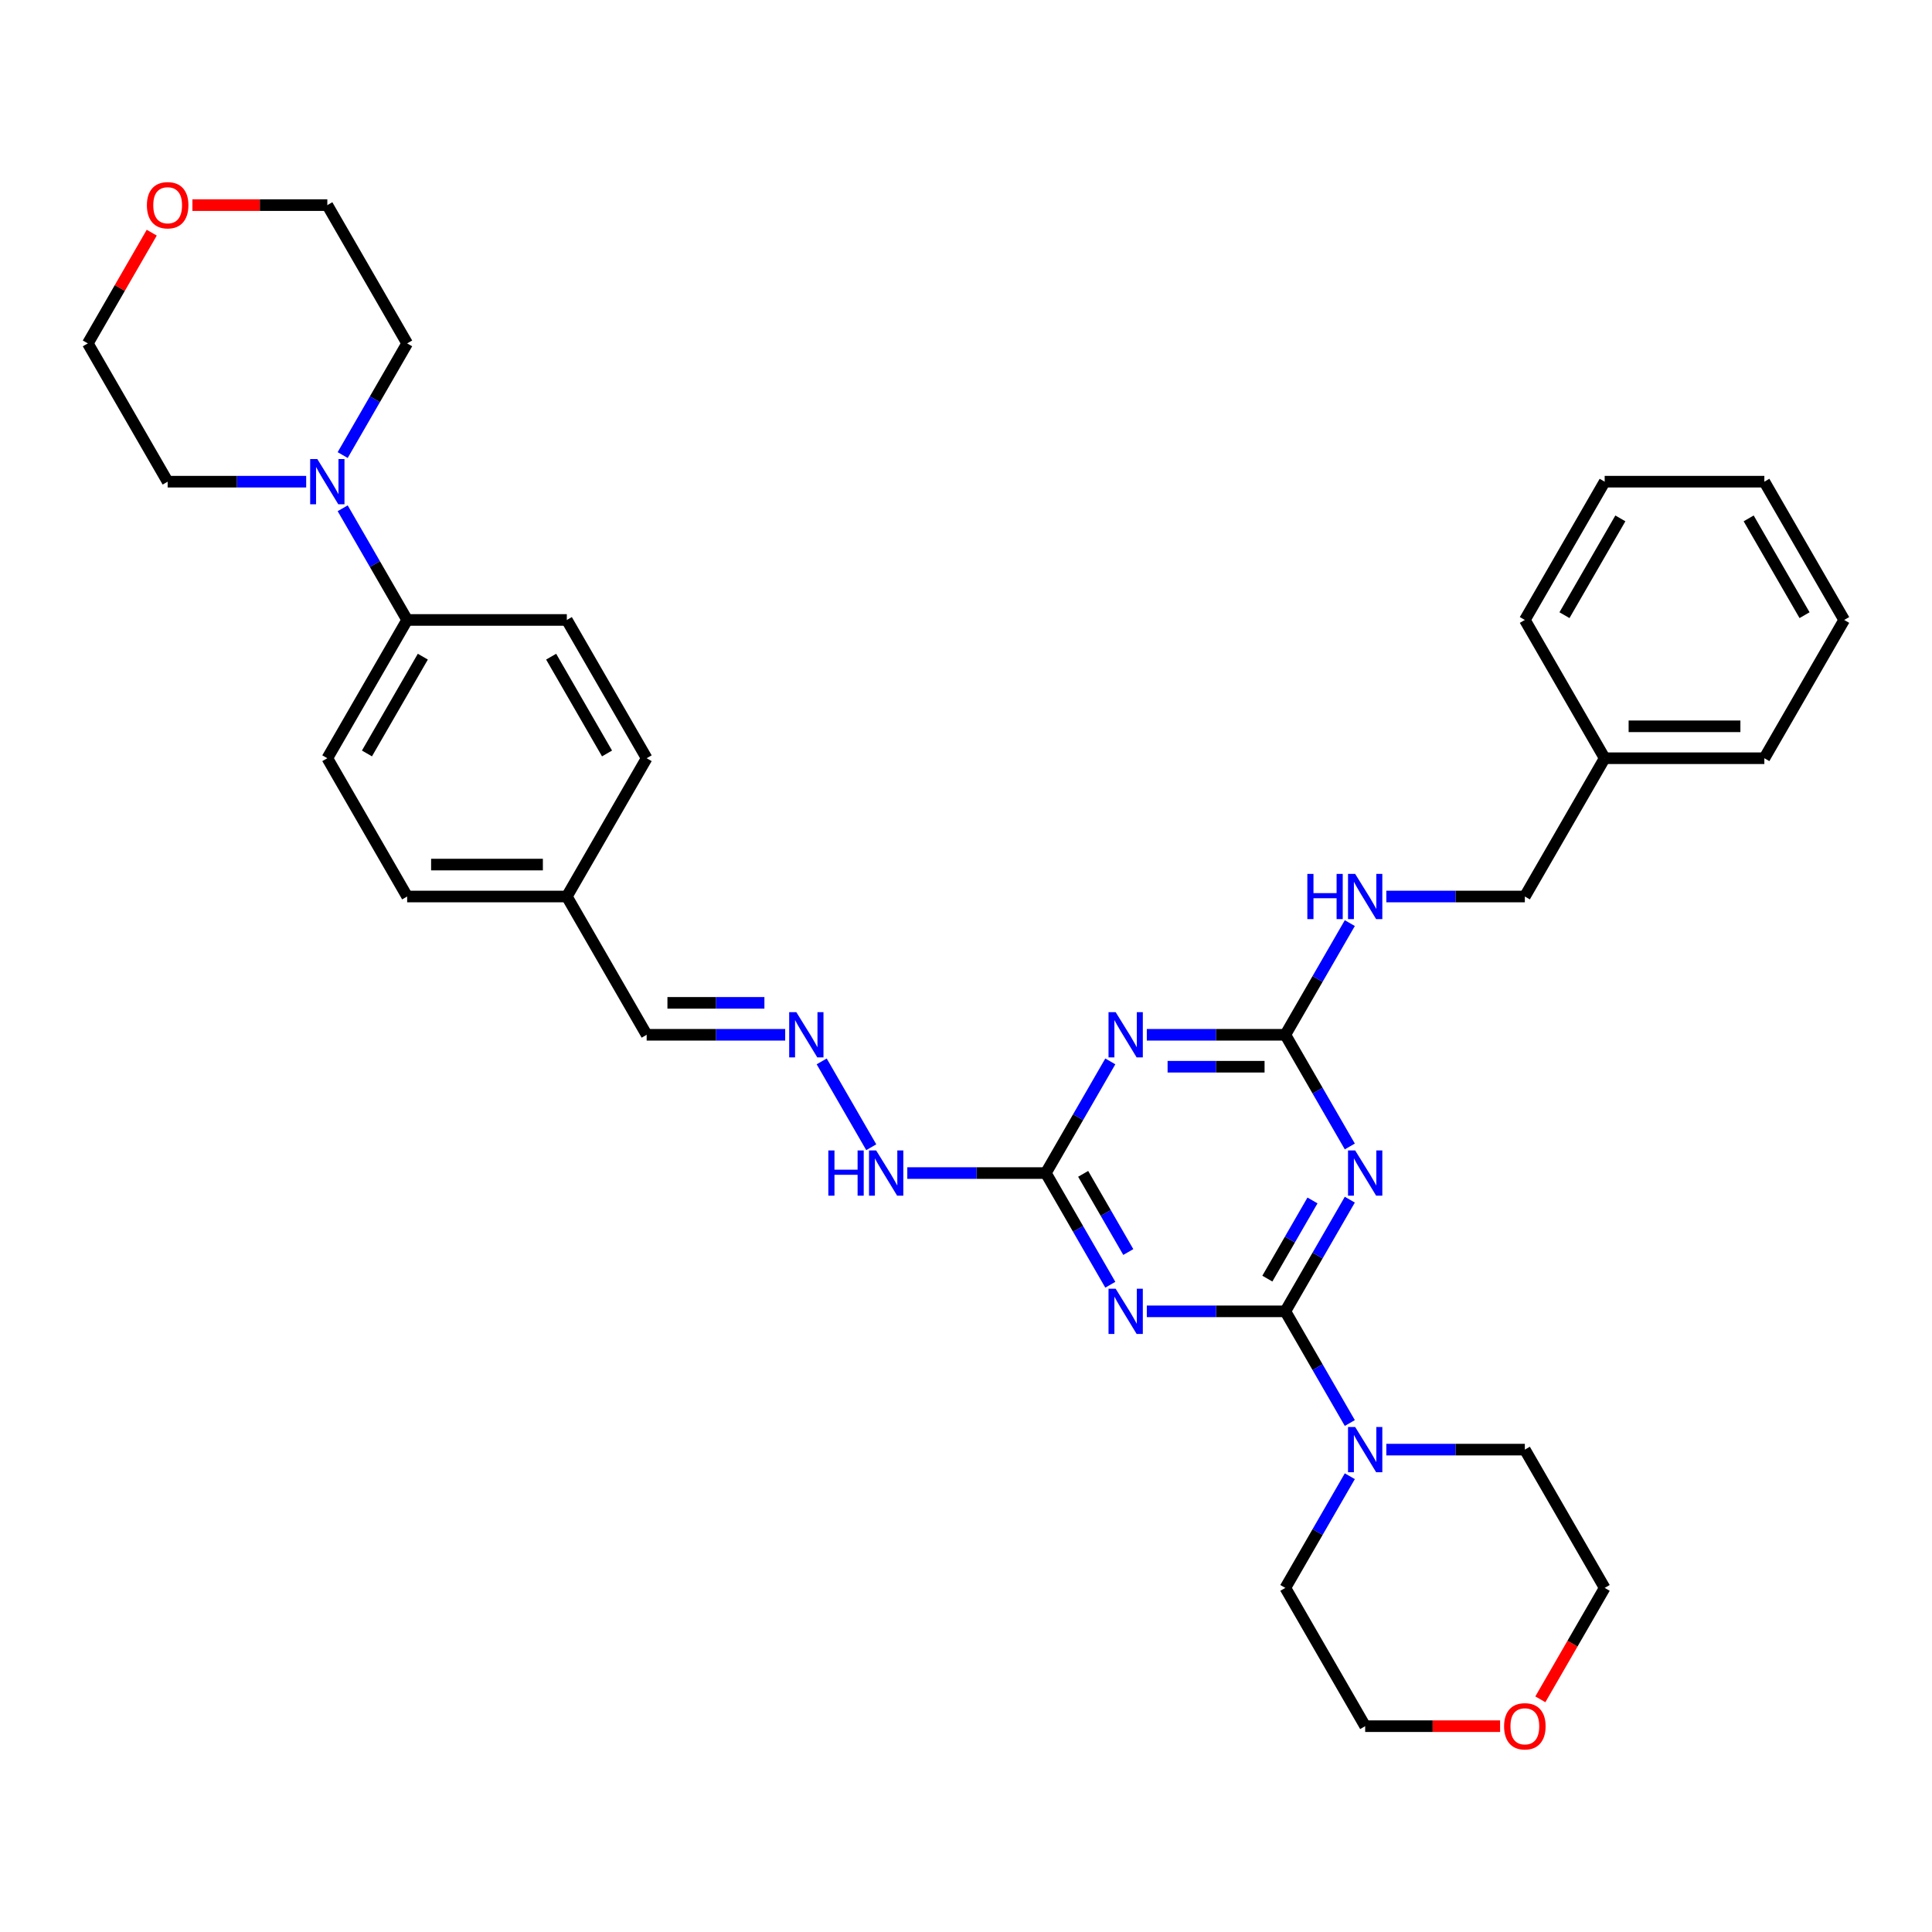 <?xml version='1.0' encoding='iso-8859-1'?>
<svg version='1.1' baseProfile='full'
              xmlns='http://www.w3.org/2000/svg'
                      xmlns:rdkit='http://www.rdkit.org/xml'
                      xmlns:xlink='http://www.w3.org/1999/xlink'
                  xml:space='preserve'
width='1000px' height='1000px' viewBox='0 0 1000 1000'>
<!-- END OF HEADER -->
<rect style='opacity:1.0;fill:#FFFFFF;stroke:none' width='1000' height='1000' x='0' y='0'> </rect>
<path class='bond-0' d='M 665.289,678.749 L 681.976,649.847' style='fill:none;fill-rule:evenodd;stroke:#000000;stroke-width:6px;stroke-linecap:butt;stroke-linejoin:miter;stroke-opacity:1' />
<path class='bond-0' d='M 681.976,649.847 L 698.662,620.945' style='fill:none;fill-rule:evenodd;stroke:#0000FF;stroke-width:6px;stroke-linecap:butt;stroke-linejoin:miter;stroke-opacity:1' />
<path class='bond-0' d='M 655.981,661.814 L 667.661,641.583' style='fill:none;fill-rule:evenodd;stroke:#000000;stroke-width:6px;stroke-linecap:butt;stroke-linejoin:miter;stroke-opacity:1' />
<path class='bond-0' d='M 667.661,641.583 L 679.342,621.351' style='fill:none;fill-rule:evenodd;stroke:#0000FF;stroke-width:6px;stroke-linecap:butt;stroke-linejoin:miter;stroke-opacity:1' />
<path class='bond-1' d='M 665.289,678.749 L 629.438,678.749' style='fill:none;fill-rule:evenodd;stroke:#000000;stroke-width:6px;stroke-linecap:butt;stroke-linejoin:miter;stroke-opacity:1' />
<path class='bond-1' d='M 629.438,678.749 L 593.587,678.749' style='fill:none;fill-rule:evenodd;stroke:#0000FF;stroke-width:6px;stroke-linecap:butt;stroke-linejoin:miter;stroke-opacity:1' />
<path class='bond-5' d='M 665.289,678.749 L 681.976,707.651' style='fill:none;fill-rule:evenodd;stroke:#000000;stroke-width:6px;stroke-linecap:butt;stroke-linejoin:miter;stroke-opacity:1' />
<path class='bond-5' d='M 681.976,707.651 L 698.662,736.553' style='fill:none;fill-rule:evenodd;stroke:#0000FF;stroke-width:6px;stroke-linecap:butt;stroke-linejoin:miter;stroke-opacity:1' />
<path class='bond-3' d='M 698.662,593.408 L 681.976,564.506' style='fill:none;fill-rule:evenodd;stroke:#0000FF;stroke-width:6px;stroke-linecap:butt;stroke-linejoin:miter;stroke-opacity:1' />
<path class='bond-3' d='M 681.976,564.506 L 665.289,535.604' style='fill:none;fill-rule:evenodd;stroke:#000000;stroke-width:6px;stroke-linecap:butt;stroke-linejoin:miter;stroke-opacity:1' />
<path class='bond-4' d='M 574.695,664.98 L 558.009,636.079' style='fill:none;fill-rule:evenodd;stroke:#0000FF;stroke-width:6px;stroke-linecap:butt;stroke-linejoin:miter;stroke-opacity:1' />
<path class='bond-4' d='M 558.009,636.079 L 541.322,607.177' style='fill:none;fill-rule:evenodd;stroke:#000000;stroke-width:6px;stroke-linecap:butt;stroke-linejoin:miter;stroke-opacity:1' />
<path class='bond-4' d='M 584.004,648.045 L 572.323,627.814' style='fill:none;fill-rule:evenodd;stroke:#0000FF;stroke-width:6px;stroke-linecap:butt;stroke-linejoin:miter;stroke-opacity:1' />
<path class='bond-4' d='M 572.323,627.814 L 560.643,607.583' style='fill:none;fill-rule:evenodd;stroke:#000000;stroke-width:6px;stroke-linecap:butt;stroke-linejoin:miter;stroke-opacity:1' />
<path class='bond-2' d='M 574.695,549.373 L 558.009,578.275' style='fill:none;fill-rule:evenodd;stroke:#0000FF;stroke-width:6px;stroke-linecap:butt;stroke-linejoin:miter;stroke-opacity:1' />
<path class='bond-2' d='M 558.009,578.275 L 541.322,607.177' style='fill:none;fill-rule:evenodd;stroke:#000000;stroke-width:6px;stroke-linecap:butt;stroke-linejoin:miter;stroke-opacity:1' />
<path class='bond-34' d='M 593.587,535.604 L 629.438,535.604' style='fill:none;fill-rule:evenodd;stroke:#0000FF;stroke-width:6px;stroke-linecap:butt;stroke-linejoin:miter;stroke-opacity:1' />
<path class='bond-34' d='M 629.438,535.604 L 665.289,535.604' style='fill:none;fill-rule:evenodd;stroke:#000000;stroke-width:6px;stroke-linecap:butt;stroke-linejoin:miter;stroke-opacity:1' />
<path class='bond-34' d='M 604.342,552.133 L 629.438,552.133' style='fill:none;fill-rule:evenodd;stroke:#0000FF;stroke-width:6px;stroke-linecap:butt;stroke-linejoin:miter;stroke-opacity:1' />
<path class='bond-34' d='M 629.438,552.133 L 654.534,552.133' style='fill:none;fill-rule:evenodd;stroke:#000000;stroke-width:6px;stroke-linecap:butt;stroke-linejoin:miter;stroke-opacity:1' />
<path class='bond-9' d='M 665.289,535.604 L 681.976,506.702' style='fill:none;fill-rule:evenodd;stroke:#000000;stroke-width:6px;stroke-linecap:butt;stroke-linejoin:miter;stroke-opacity:1' />
<path class='bond-9' d='M 681.976,506.702 L 698.662,477.801' style='fill:none;fill-rule:evenodd;stroke:#0000FF;stroke-width:6px;stroke-linecap:butt;stroke-linejoin:miter;stroke-opacity:1' />
<path class='bond-10' d='M 541.322,607.177 L 505.471,607.177' style='fill:none;fill-rule:evenodd;stroke:#000000;stroke-width:6px;stroke-linecap:butt;stroke-linejoin:miter;stroke-opacity:1' />
<path class='bond-10' d='M 505.471,607.177 L 469.62,607.177' style='fill:none;fill-rule:evenodd;stroke:#0000FF;stroke-width:6px;stroke-linecap:butt;stroke-linejoin:miter;stroke-opacity:1' />
<path class='bond-20' d='M 717.554,750.321 L 753.405,750.321' style='fill:none;fill-rule:evenodd;stroke:#0000FF;stroke-width:6px;stroke-linecap:butt;stroke-linejoin:miter;stroke-opacity:1' />
<path class='bond-20' d='M 753.405,750.321 L 789.256,750.321' style='fill:none;fill-rule:evenodd;stroke:#000000;stroke-width:6px;stroke-linecap:butt;stroke-linejoin:miter;stroke-opacity:1' />
<path class='bond-21' d='M 698.662,764.09 L 681.976,792.992' style='fill:none;fill-rule:evenodd;stroke:#0000FF;stroke-width:6px;stroke-linecap:butt;stroke-linejoin:miter;stroke-opacity:1' />
<path class='bond-21' d='M 681.976,792.992 L 665.289,821.894' style='fill:none;fill-rule:evenodd;stroke:#000000;stroke-width:6px;stroke-linecap:butt;stroke-linejoin:miter;stroke-opacity:1' />
<path class='bond-6' d='M 177.371,263.084 L 194.057,291.985' style='fill:none;fill-rule:evenodd;stroke:#0000FF;stroke-width:6px;stroke-linecap:butt;stroke-linejoin:miter;stroke-opacity:1' />
<path class='bond-6' d='M 194.057,291.985 L 210.744,320.887' style='fill:none;fill-rule:evenodd;stroke:#000000;stroke-width:6px;stroke-linecap:butt;stroke-linejoin:miter;stroke-opacity:1' />
<path class='bond-23' d='M 158.479,249.315 L 122.628,249.315' style='fill:none;fill-rule:evenodd;stroke:#0000FF;stroke-width:6px;stroke-linecap:butt;stroke-linejoin:miter;stroke-opacity:1' />
<path class='bond-23' d='M 122.628,249.315 L 86.777,249.315' style='fill:none;fill-rule:evenodd;stroke:#000000;stroke-width:6px;stroke-linecap:butt;stroke-linejoin:miter;stroke-opacity:1' />
<path class='bond-24' d='M 177.371,235.546 L 194.057,206.644' style='fill:none;fill-rule:evenodd;stroke:#0000FF;stroke-width:6px;stroke-linecap:butt;stroke-linejoin:miter;stroke-opacity:1' />
<path class='bond-24' d='M 194.057,206.644 L 210.744,177.743' style='fill:none;fill-rule:evenodd;stroke:#000000;stroke-width:6px;stroke-linecap:butt;stroke-linejoin:miter;stroke-opacity:1' />
<path class='bond-7' d='M 425.305,549.373 L 450.958,593.806' style='fill:none;fill-rule:evenodd;stroke:#0000FF;stroke-width:6px;stroke-linecap:butt;stroke-linejoin:miter;stroke-opacity:1' />
<path class='bond-15' d='M 406.413,535.604 L 370.562,535.604' style='fill:none;fill-rule:evenodd;stroke:#0000FF;stroke-width:6px;stroke-linecap:butt;stroke-linejoin:miter;stroke-opacity:1' />
<path class='bond-15' d='M 370.562,535.604 L 334.711,535.604' style='fill:none;fill-rule:evenodd;stroke:#000000;stroke-width:6px;stroke-linecap:butt;stroke-linejoin:miter;stroke-opacity:1' />
<path class='bond-15' d='M 395.658,519.075 L 370.562,519.075' style='fill:none;fill-rule:evenodd;stroke:#0000FF;stroke-width:6px;stroke-linecap:butt;stroke-linejoin:miter;stroke-opacity:1' />
<path class='bond-15' d='M 370.562,519.075 L 345.466,519.075' style='fill:none;fill-rule:evenodd;stroke:#000000;stroke-width:6px;stroke-linecap:butt;stroke-linejoin:miter;stroke-opacity:1' />
<path class='bond-8' d='M 210.744,320.887 L 169.421,392.46' style='fill:none;fill-rule:evenodd;stroke:#000000;stroke-width:6px;stroke-linecap:butt;stroke-linejoin:miter;stroke-opacity:1' />
<path class='bond-8' d='M 218.86,339.888 L 189.934,389.988' style='fill:none;fill-rule:evenodd;stroke:#000000;stroke-width:6px;stroke-linecap:butt;stroke-linejoin:miter;stroke-opacity:1' />
<path class='bond-36' d='M 210.744,320.887 L 293.388,320.887' style='fill:none;fill-rule:evenodd;stroke:#000000;stroke-width:6px;stroke-linecap:butt;stroke-linejoin:miter;stroke-opacity:1' />
<path class='bond-17' d='M 717.554,464.032 L 753.405,464.032' style='fill:none;fill-rule:evenodd;stroke:#0000FF;stroke-width:6px;stroke-linecap:butt;stroke-linejoin:miter;stroke-opacity:1' />
<path class='bond-17' d='M 753.405,464.032 L 789.256,464.032' style='fill:none;fill-rule:evenodd;stroke:#000000;stroke-width:6px;stroke-linecap:butt;stroke-linejoin:miter;stroke-opacity:1' />
<path class='bond-11' d='M 99.587,106.17 L 134.504,106.17' style='fill:none;fill-rule:evenodd;stroke:#FF0000;stroke-width:6px;stroke-linecap:butt;stroke-linejoin:miter;stroke-opacity:1' />
<path class='bond-11' d='M 134.504,106.17 L 169.421,106.17' style='fill:none;fill-rule:evenodd;stroke:#000000;stroke-width:6px;stroke-linecap:butt;stroke-linejoin:miter;stroke-opacity:1' />
<path class='bond-38' d='M 78.541,120.435 L 61.998,149.089' style='fill:none;fill-rule:evenodd;stroke:#FF0000;stroke-width:6px;stroke-linecap:butt;stroke-linejoin:miter;stroke-opacity:1' />
<path class='bond-38' d='M 61.998,149.089 L 45.455,177.743' style='fill:none;fill-rule:evenodd;stroke:#000000;stroke-width:6px;stroke-linecap:butt;stroke-linejoin:miter;stroke-opacity:1' />
<path class='bond-12' d='M 776.446,893.466 L 741.529,893.466' style='fill:none;fill-rule:evenodd;stroke:#FF0000;stroke-width:6px;stroke-linecap:butt;stroke-linejoin:miter;stroke-opacity:1' />
<path class='bond-12' d='M 741.529,893.466 L 706.612,893.466' style='fill:none;fill-rule:evenodd;stroke:#000000;stroke-width:6px;stroke-linecap:butt;stroke-linejoin:miter;stroke-opacity:1' />
<path class='bond-35' d='M 797.282,879.565 L 813.93,850.73' style='fill:none;fill-rule:evenodd;stroke:#FF0000;stroke-width:6px;stroke-linecap:butt;stroke-linejoin:miter;stroke-opacity:1' />
<path class='bond-35' d='M 813.93,850.73 L 830.579,821.894' style='fill:none;fill-rule:evenodd;stroke:#000000;stroke-width:6px;stroke-linecap:butt;stroke-linejoin:miter;stroke-opacity:1' />
<path class='bond-13' d='M 169.421,392.46 L 210.744,464.032' style='fill:none;fill-rule:evenodd;stroke:#000000;stroke-width:6px;stroke-linecap:butt;stroke-linejoin:miter;stroke-opacity:1' />
<path class='bond-14' d='M 293.388,320.887 L 334.711,392.46' style='fill:none;fill-rule:evenodd;stroke:#000000;stroke-width:6px;stroke-linecap:butt;stroke-linejoin:miter;stroke-opacity:1' />
<path class='bond-14' d='M 285.272,339.888 L 314.198,389.988' style='fill:none;fill-rule:evenodd;stroke:#000000;stroke-width:6px;stroke-linecap:butt;stroke-linejoin:miter;stroke-opacity:1' />
<path class='bond-16' d='M 334.711,535.604 L 293.388,464.032' style='fill:none;fill-rule:evenodd;stroke:#000000;stroke-width:6px;stroke-linecap:butt;stroke-linejoin:miter;stroke-opacity:1' />
<path class='bond-18' d='M 293.388,464.032 L 334.711,392.46' style='fill:none;fill-rule:evenodd;stroke:#000000;stroke-width:6px;stroke-linecap:butt;stroke-linejoin:miter;stroke-opacity:1' />
<path class='bond-19' d='M 293.388,464.032 L 210.744,464.032' style='fill:none;fill-rule:evenodd;stroke:#000000;stroke-width:6px;stroke-linecap:butt;stroke-linejoin:miter;stroke-opacity:1' />
<path class='bond-19' d='M 280.992,447.503 L 223.14,447.503' style='fill:none;fill-rule:evenodd;stroke:#000000;stroke-width:6px;stroke-linecap:butt;stroke-linejoin:miter;stroke-opacity:1' />
<path class='bond-22' d='M 789.256,464.032 L 830.579,392.46' style='fill:none;fill-rule:evenodd;stroke:#000000;stroke-width:6px;stroke-linecap:butt;stroke-linejoin:miter;stroke-opacity:1' />
<path class='bond-25' d='M 789.256,750.321 L 830.579,821.894' style='fill:none;fill-rule:evenodd;stroke:#000000;stroke-width:6px;stroke-linecap:butt;stroke-linejoin:miter;stroke-opacity:1' />
<path class='bond-27' d='M 665.289,821.894 L 706.612,893.466' style='fill:none;fill-rule:evenodd;stroke:#000000;stroke-width:6px;stroke-linecap:butt;stroke-linejoin:miter;stroke-opacity:1' />
<path class='bond-29' d='M 830.579,392.46 L 913.223,392.46' style='fill:none;fill-rule:evenodd;stroke:#000000;stroke-width:6px;stroke-linecap:butt;stroke-linejoin:miter;stroke-opacity:1' />
<path class='bond-29' d='M 842.975,375.931 L 900.826,375.931' style='fill:none;fill-rule:evenodd;stroke:#000000;stroke-width:6px;stroke-linecap:butt;stroke-linejoin:miter;stroke-opacity:1' />
<path class='bond-30' d='M 830.579,392.46 L 789.256,320.887' style='fill:none;fill-rule:evenodd;stroke:#000000;stroke-width:6px;stroke-linecap:butt;stroke-linejoin:miter;stroke-opacity:1' />
<path class='bond-28' d='M 86.777,249.315 L 45.455,177.743' style='fill:none;fill-rule:evenodd;stroke:#000000;stroke-width:6px;stroke-linecap:butt;stroke-linejoin:miter;stroke-opacity:1' />
<path class='bond-26' d='M 210.744,177.743 L 169.421,106.17' style='fill:none;fill-rule:evenodd;stroke:#000000;stroke-width:6px;stroke-linecap:butt;stroke-linejoin:miter;stroke-opacity:1' />
<path class='bond-32' d='M 913.223,392.46 L 954.545,320.887' style='fill:none;fill-rule:evenodd;stroke:#000000;stroke-width:6px;stroke-linecap:butt;stroke-linejoin:miter;stroke-opacity:1' />
<path class='bond-31' d='M 789.256,320.887 L 830.579,249.315' style='fill:none;fill-rule:evenodd;stroke:#000000;stroke-width:6px;stroke-linecap:butt;stroke-linejoin:miter;stroke-opacity:1' />
<path class='bond-31' d='M 809.769,318.416 L 838.695,268.315' style='fill:none;fill-rule:evenodd;stroke:#000000;stroke-width:6px;stroke-linecap:butt;stroke-linejoin:miter;stroke-opacity:1' />
<path class='bond-33' d='M 830.579,249.315 L 913.223,249.315' style='fill:none;fill-rule:evenodd;stroke:#000000;stroke-width:6px;stroke-linecap:butt;stroke-linejoin:miter;stroke-opacity:1' />
<path class='bond-37' d='M 954.545,320.887 L 913.223,249.315' style='fill:none;fill-rule:evenodd;stroke:#000000;stroke-width:6px;stroke-linecap:butt;stroke-linejoin:miter;stroke-opacity:1' />
<path class='bond-37' d='M 934.033,318.416 L 905.107,268.315' style='fill:none;fill-rule:evenodd;stroke:#000000;stroke-width:6px;stroke-linecap:butt;stroke-linejoin:miter;stroke-opacity:1' />
<path  class='atom-1' d='M 701.438 595.474
L 709.107 607.871
Q 709.868 609.094, 711.091 611.309
Q 712.314 613.524, 712.38 613.656
L 712.38 595.474
L 715.488 595.474
L 715.488 618.879
L 712.281 618.879
L 704.05 605.325
Q 703.091 603.739, 702.066 601.921
Q 701.074 600.102, 700.777 599.54
L 700.777 618.879
L 697.736 618.879
L 697.736 595.474
L 701.438 595.474
' fill='#0000FF'/>
<path  class='atom-2' d='M 577.471 667.047
L 585.14 679.443
Q 585.901 680.666, 587.124 682.881
Q 588.347 685.096, 588.413 685.228
L 588.413 667.047
L 591.521 667.047
L 591.521 690.452
L 588.314 690.452
L 580.083 676.898
Q 579.124 675.311, 578.099 673.493
Q 577.107 671.675, 576.81 671.113
L 576.81 690.452
L 573.769 690.452
L 573.769 667.047
L 577.471 667.047
' fill='#0000FF'/>
<path  class='atom-3' d='M 577.471 523.902
L 585.14 536.299
Q 585.901 537.522, 587.124 539.737
Q 588.347 541.951, 588.413 542.084
L 588.413 523.902
L 591.521 523.902
L 591.521 547.307
L 588.314 547.307
L 580.083 533.753
Q 579.124 532.166, 578.099 530.348
Q 577.107 528.53, 576.81 527.968
L 576.81 547.307
L 573.769 547.307
L 573.769 523.902
L 577.471 523.902
' fill='#0000FF'/>
<path  class='atom-6' d='M 701.438 738.619
L 709.107 751.016
Q 709.868 752.239, 711.091 754.454
Q 712.314 756.669, 712.38 756.801
L 712.38 738.619
L 715.488 738.619
L 715.488 762.024
L 712.281 762.024
L 704.05 748.47
Q 703.091 746.883, 702.066 745.065
Q 701.074 743.247, 700.777 742.685
L 700.777 762.024
L 697.736 762.024
L 697.736 738.619
L 701.438 738.619
' fill='#0000FF'/>
<path  class='atom-7' d='M 164.248 237.612
L 171.917 250.009
Q 172.678 251.232, 173.901 253.447
Q 175.124 255.662, 175.19 255.794
L 175.19 237.612
L 178.298 237.612
L 178.298 261.017
L 175.091 261.017
L 166.86 247.464
Q 165.901 245.877, 164.876 244.059
Q 163.884 242.241, 163.587 241.679
L 163.587 261.017
L 160.545 261.017
L 160.545 237.612
L 164.248 237.612
' fill='#0000FF'/>
<path  class='atom-8' d='M 412.182 523.902
L 419.851 536.299
Q 420.612 537.522, 421.835 539.737
Q 423.058 541.951, 423.124 542.084
L 423.124 523.902
L 426.231 523.902
L 426.231 547.307
L 423.025 547.307
L 414.793 533.753
Q 413.835 532.166, 412.81 530.348
Q 411.818 528.53, 411.521 527.968
L 411.521 547.307
L 408.479 547.307
L 408.479 523.902
L 412.182 523.902
' fill='#0000FF'/>
<path  class='atom-10' d='M 676.678 452.33
L 679.851 452.33
L 679.851 462.28
L 691.818 462.28
L 691.818 452.33
L 694.992 452.33
L 694.992 475.734
L 691.818 475.734
L 691.818 464.925
L 679.851 464.925
L 679.851 475.734
L 676.678 475.734
L 676.678 452.33
' fill='#0000FF'/>
<path  class='atom-10' d='M 701.438 452.33
L 709.107 464.726
Q 709.868 465.949, 711.091 468.164
Q 712.314 470.379, 712.38 470.511
L 712.38 452.33
L 715.488 452.33
L 715.488 475.734
L 712.281 475.734
L 704.05 462.181
Q 703.091 460.594, 702.066 458.776
Q 701.074 456.958, 700.777 456.396
L 700.777 475.734
L 697.736 475.734
L 697.736 452.33
L 701.438 452.33
' fill='#0000FF'/>
<path  class='atom-11' d='M 428.744 595.474
L 431.917 595.474
L 431.917 605.425
L 443.884 605.425
L 443.884 595.474
L 447.058 595.474
L 447.058 618.879
L 443.884 618.879
L 443.884 608.069
L 431.917 608.069
L 431.917 618.879
L 428.744 618.879
L 428.744 595.474
' fill='#0000FF'/>
<path  class='atom-11' d='M 453.504 595.474
L 461.174 607.871
Q 461.934 609.094, 463.157 611.309
Q 464.38 613.524, 464.446 613.656
L 464.446 595.474
L 467.554 595.474
L 467.554 618.879
L 464.347 618.879
L 456.116 605.325
Q 455.157 603.739, 454.132 601.921
Q 453.14 600.102, 452.843 599.54
L 452.843 618.879
L 449.802 618.879
L 449.802 595.474
L 453.504 595.474
' fill='#0000FF'/>
<path  class='atom-12' d='M 76.033 106.236
Q 76.033 100.617, 78.81 97.476
Q 81.587 94.336, 86.777 94.336
Q 91.967 94.336, 94.744 97.476
Q 97.521 100.617, 97.521 106.236
Q 97.521 111.922, 94.711 115.162
Q 91.901 118.369, 86.777 118.369
Q 81.62 118.369, 78.81 115.162
Q 76.033 111.955, 76.033 106.236
M 86.777 115.724
Q 90.347 115.724, 92.264 113.344
Q 94.215 110.931, 94.215 106.236
Q 94.215 101.641, 92.264 99.327
Q 90.347 96.98, 86.777 96.98
Q 83.207 96.98, 81.256 99.294
Q 79.339 101.608, 79.339 106.236
Q 79.339 110.964, 81.256 113.344
Q 83.207 115.724, 86.777 115.724
' fill='#FF0000'/>
<path  class='atom-13' d='M 778.512 893.532
Q 778.512 887.912, 781.289 884.772
Q 784.066 881.631, 789.256 881.631
Q 794.446 881.631, 797.223 884.772
Q 800 887.912, 800 893.532
Q 800 899.218, 797.19 902.458
Q 794.38 905.664, 789.256 905.664
Q 784.099 905.664, 781.289 902.458
Q 778.512 899.251, 778.512 893.532
M 789.256 903.02
Q 792.826 903.02, 794.744 900.64
Q 796.694 898.226, 796.694 893.532
Q 796.694 888.937, 794.744 886.623
Q 792.826 884.276, 789.256 884.276
Q 785.686 884.276, 783.736 886.59
Q 781.818 888.904, 781.818 893.532
Q 781.818 898.259, 783.736 900.64
Q 785.686 903.02, 789.256 903.02
' fill='#FF0000'/>
</svg>
